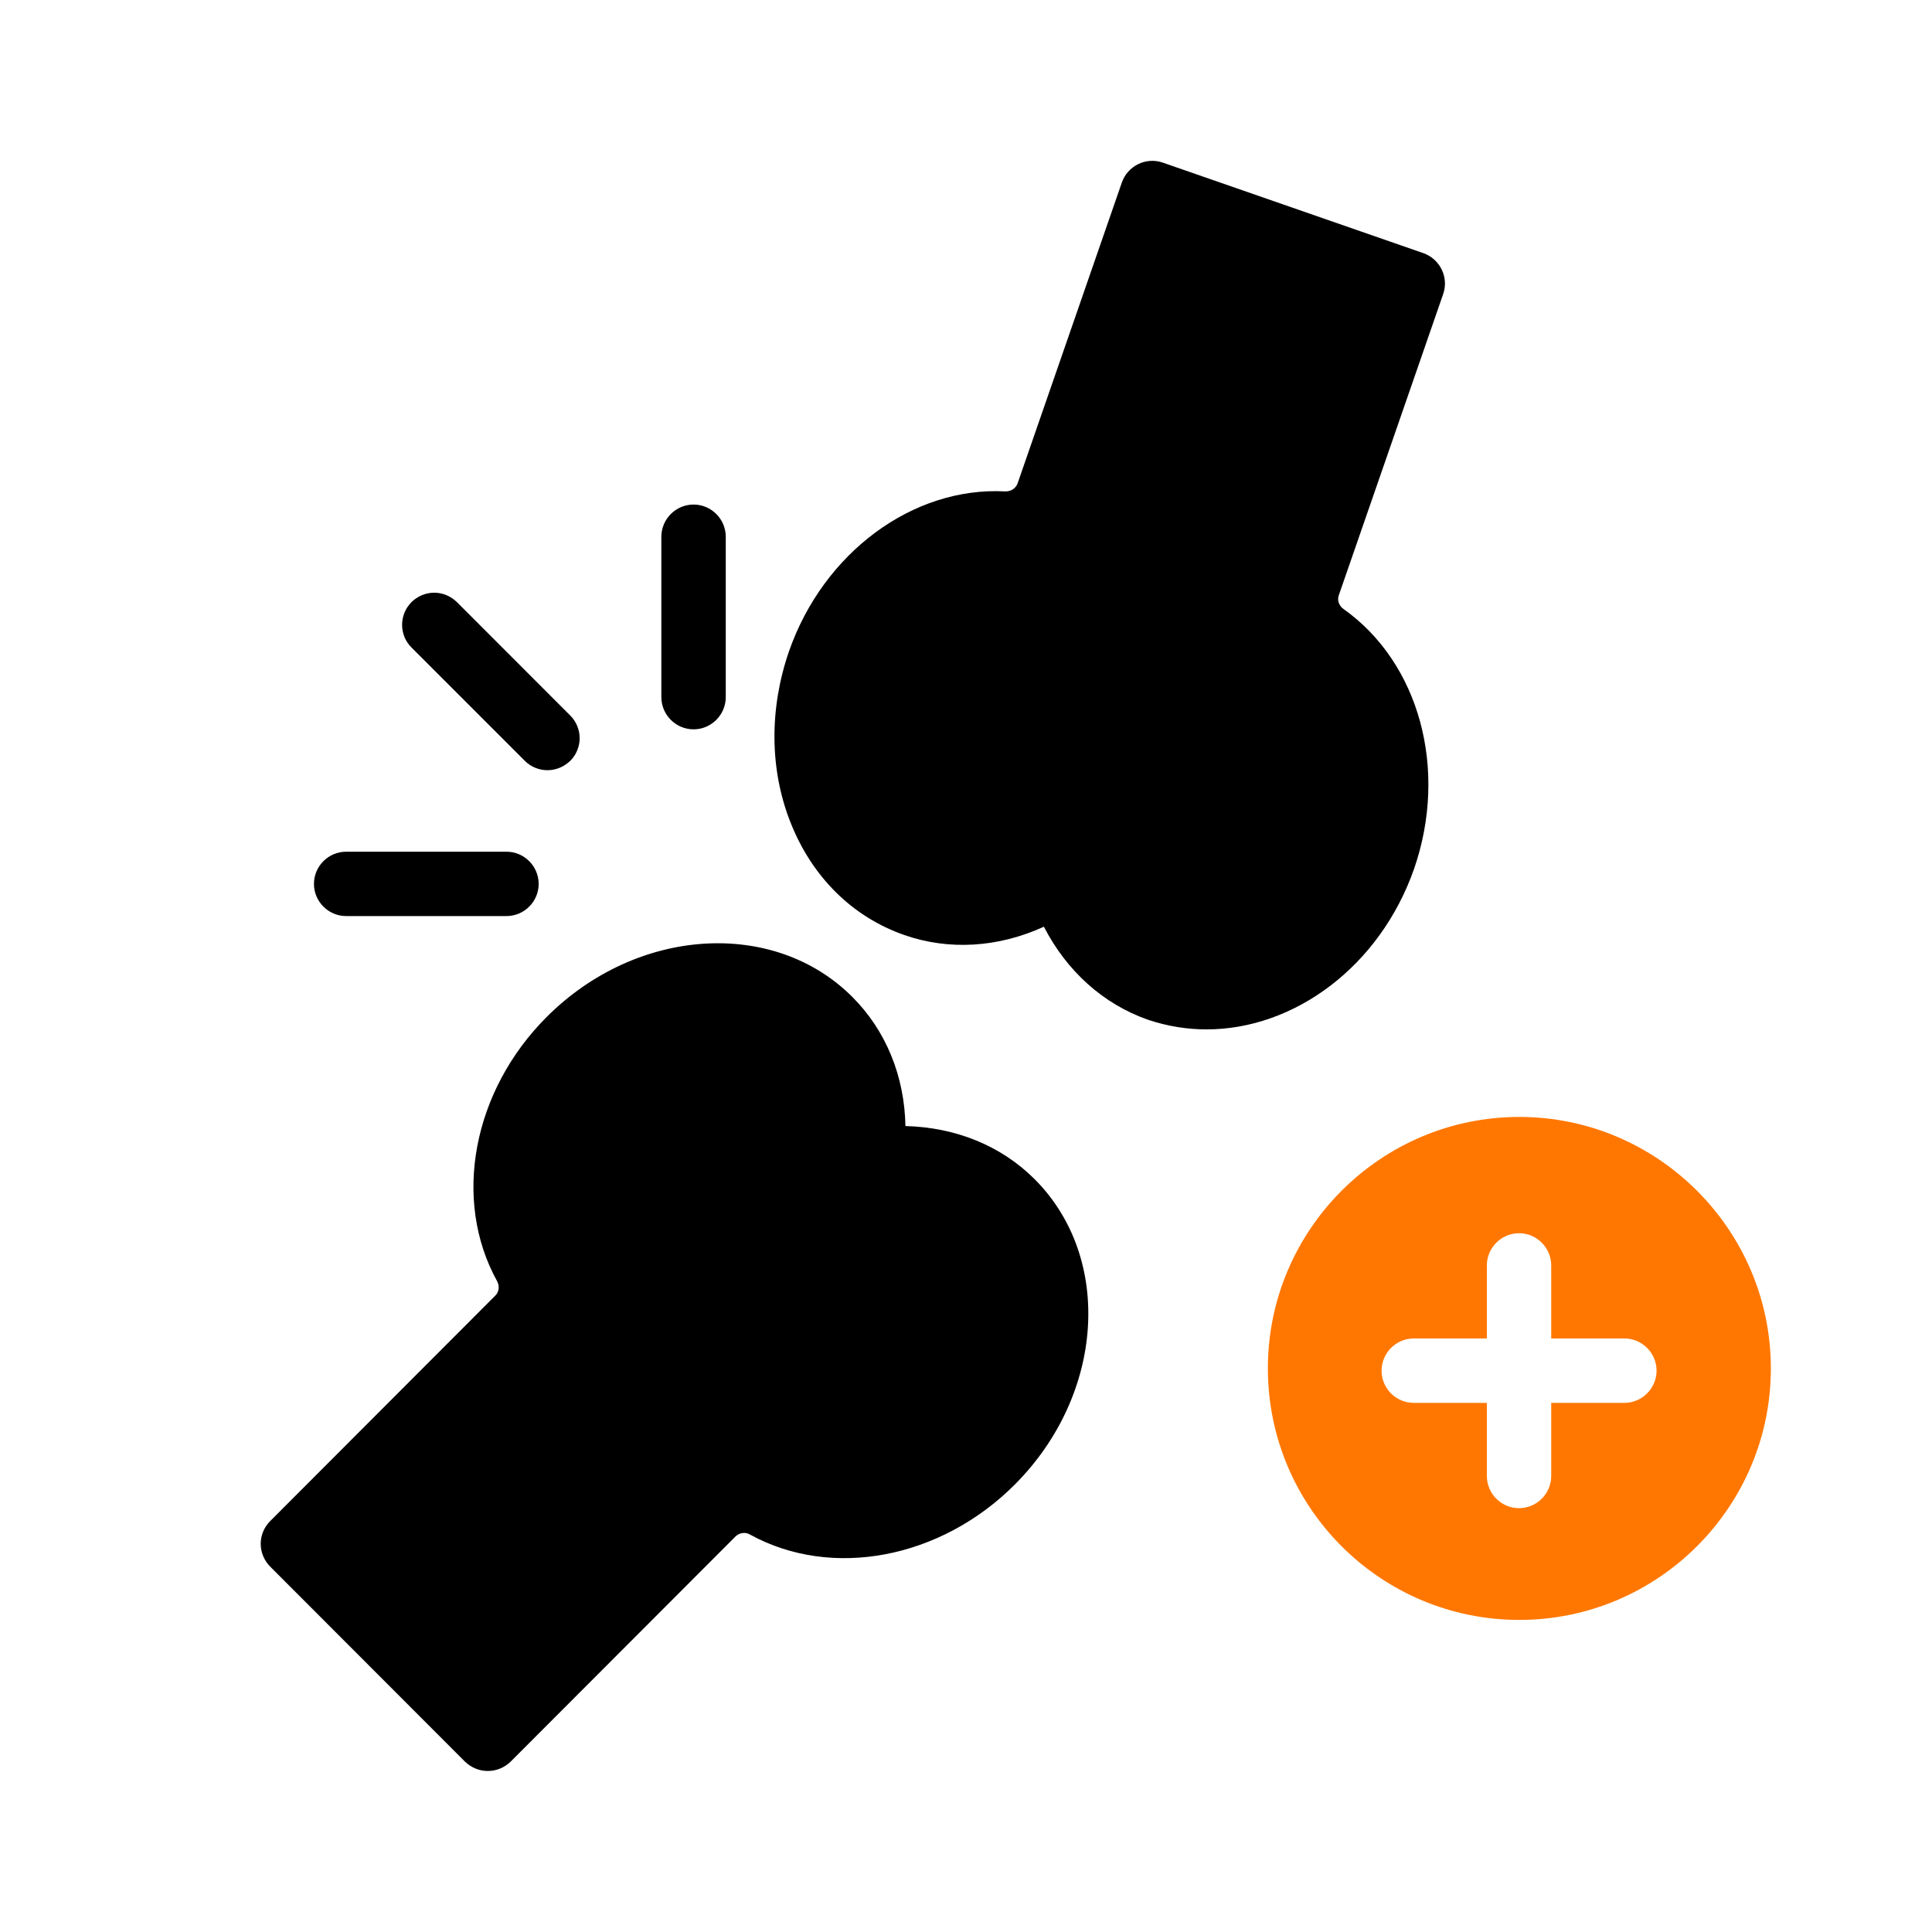 <svg width="32" height="32" viewBox="0 0 32 32" fill="none" xmlns="http://www.w3.org/2000/svg">
<path d="M23.573 4.192L19.258 2.693C18.981 2.597 18.677 2.747 18.581 3.024L16.853 8.011C16.821 8.091 16.741 8.144 16.645 8.139C15.12 8.059 13.637 9.152 13.066 10.794C12.741 11.739 12.746 12.746 13.093 13.621C13.45 14.528 14.122 15.189 14.981 15.488C15.717 15.744 16.533 15.696 17.29 15.349C17.669 16.085 18.272 16.629 19.013 16.89C19.333 16.997 19.658 17.05 19.984 17.05C21.44 17.05 22.858 16.005 23.424 14.384C23.989 12.741 23.509 10.976 22.25 10.085C22.176 10.032 22.144 9.936 22.176 9.856L23.904 4.869C24 4.592 23.85 4.288 23.573 4.192ZM4.474 25.947L7.701 29.178C7.808 29.28 7.941 29.333 8.08 29.333C8.218 29.333 8.352 29.28 8.458 29.178L12.186 25.445C12.25 25.387 12.346 25.37 12.426 25.419C13.776 26.16 15.578 25.819 16.805 24.592C18.293 23.104 18.442 20.837 17.136 19.53C16.581 18.976 15.829 18.672 14.997 18.651C14.981 17.819 14.672 17.067 14.117 16.512C12.816 15.21 10.544 15.354 9.056 16.843C7.829 18.069 7.488 19.872 8.234 21.221C8.277 21.301 8.266 21.402 8.202 21.461L4.474 25.195C4.425 25.244 4.386 25.302 4.359 25.367C4.332 25.431 4.318 25.501 4.318 25.57C4.318 25.64 4.332 25.709 4.359 25.774C4.386 25.839 4.425 25.897 4.474 25.947ZM9.066 12.757C9.205 12.757 9.338 12.704 9.445 12.602C9.494 12.553 9.534 12.495 9.56 12.43C9.587 12.366 9.601 12.296 9.601 12.226C9.601 12.157 9.587 12.088 9.56 12.023C9.534 11.959 9.494 11.9 9.445 11.851L7.568 9.973C7.518 9.924 7.46 9.885 7.395 9.858C7.331 9.831 7.261 9.817 7.192 9.817C7.122 9.817 7.053 9.831 6.988 9.858C6.924 9.885 6.865 9.924 6.816 9.973C6.766 10.023 6.727 10.081 6.7 10.146C6.674 10.21 6.66 10.279 6.66 10.349C6.66 10.419 6.674 10.488 6.7 10.553C6.727 10.617 6.766 10.676 6.816 10.725L8.693 12.602C8.794 12.704 8.933 12.757 9.066 12.757ZM5.2 14.64C5.2 14.933 5.44 15.173 5.733 15.173H8.389C8.682 15.173 8.922 14.933 8.922 14.64C8.922 14.347 8.682 14.107 8.389 14.107H5.733C5.44 14.107 5.2 14.347 5.2 14.64ZM12.021 11.546V8.891C12.021 8.597 11.781 8.357 11.488 8.357C11.194 8.357 10.954 8.597 10.954 8.891V11.546C10.954 11.84 11.194 12.08 11.488 12.08C11.781 12.08 12.021 11.84 12.021 11.546Z" fill="black"/>
<path d="M25.165 18.5C27.458 18.5 29.331 20.372 29.331 22.665C29.331 24.964 27.458 26.831 25.165 26.831C22.866 26.831 21 24.964 21 22.665C21 20.372 22.867 18.5 25.165 18.5ZM25.16 20.426C24.867 20.426 24.627 20.666 24.627 20.959V22.169H23.416C23.123 22.169 22.883 22.41 22.883 22.703C22.883 22.996 23.123 23.236 23.416 23.236H24.627V24.446C24.627 24.74 24.867 24.98 25.16 24.98C25.453 24.98 25.693 24.74 25.693 24.446V23.236H26.904C27.197 23.236 27.437 22.996 27.438 22.703C27.438 22.41 27.198 22.169 26.904 22.169H25.693V20.959C25.693 20.666 25.453 20.426 25.16 20.426Z" fill="#FF7700"/>
</svg>
